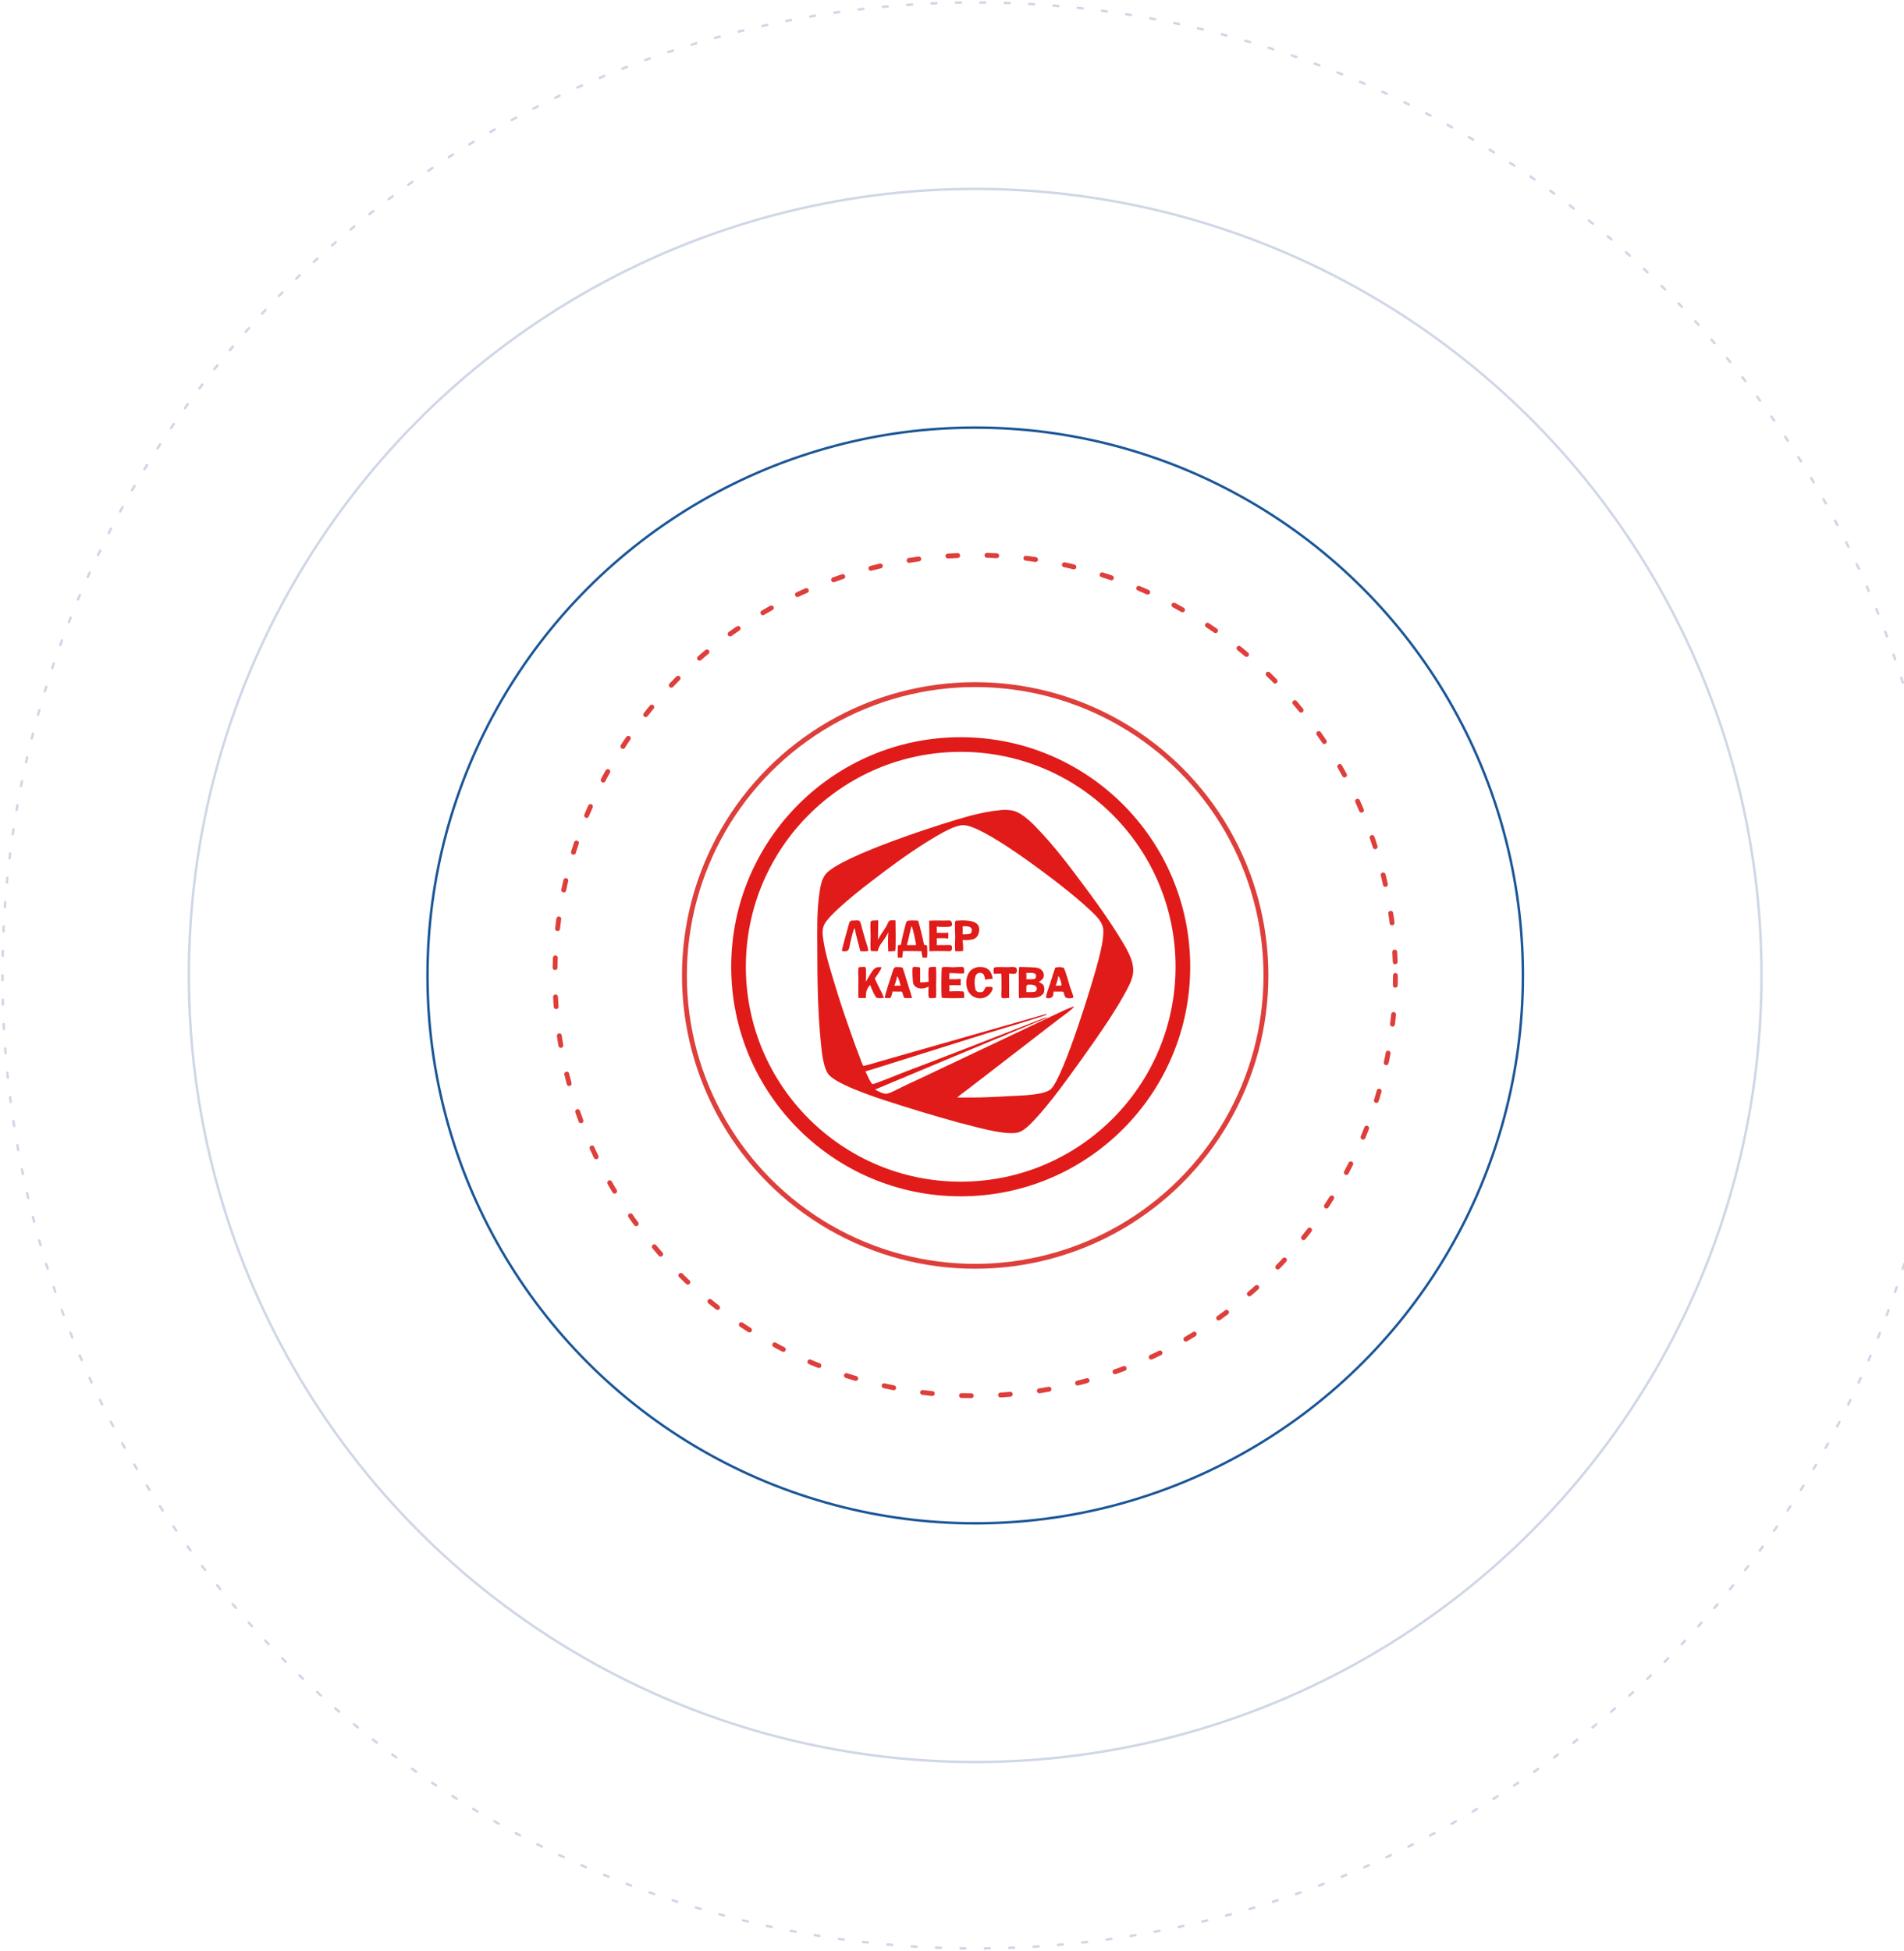 <svg width="780" height="799" viewBox="0 0 780 799" fill="none" xmlns="http://www.w3.org/2000/svg">
<circle cx="399.497" cy="399.499" r="119.115" stroke="#DE3F3B" stroke-width="2" stroke-linecap="round" stroke-linejoin="round"/>
<circle cx="399.502" cy="399.5" r="172.143" stroke="#DE3F3B" stroke-width="2" stroke-linecap="round" stroke-linejoin="round" stroke-dasharray="4 12"/>
<circle cx="399.504" cy="399.5" r="224.379" stroke="#1A5697"/>
<circle cx="399.5" cy="399.502" r="322.132" stroke="#CFD7E6"/>
<circle cx="399.5" cy="399.5" r="398.5" stroke="#CFD7E6" stroke-linecap="round" stroke-linejoin="round" stroke-dasharray="2 8"/>
<path d="M409.569 331.817C411.011 331.58 413.49 331.656 414.913 331.998C417.632 332.652 419.935 334.553 421.984 336.367C423.43 337.646 424.701 339.048 426.022 340.444C430.821 345.519 435.187 350.948 439.388 356.516C446.395 365.805 453.407 375.117 459.428 385.093C462.054 389.446 465.265 394.659 463.924 399.916C463.23 402.64 461.712 405.242 460.349 407.686C456.749 414.138 452.601 420.29 448.379 426.347C444.909 431.329 441.386 436.248 437.798 441.148C433.604 446.877 429.293 452.605 424.498 457.855C422.813 459.701 420.864 461.817 418.706 463.095C417.824 463.617 416.943 463.893 415.925 464.003C410.162 464.625 399.557 461.476 393.698 459.98C392.829 459.844 391.909 459.51 391.053 459.275C389.037 458.719 387.025 458.152 385.014 457.576C379.673 456.059 374.38 454.42 369.085 452.756C361.789 450.462 346.02 445.528 340.53 441.103C339.97 440.651 339.464 440.169 339.079 439.556C337.259 436.654 336.703 431.132 336.346 427.702C335.008 414.837 334.844 401.958 334.825 389.035C334.813 381.49 334.583 373.363 335.673 365.9C336.058 363.265 336.539 360.065 338.284 357.959C344.427 350.544 386.934 336.852 397.385 334.115C401.426 333.056 405.406 332.223 409.569 331.817ZM393.866 337.99C392.201 338.246 390.477 338.875 388.955 339.586C385.692 341.109 382.564 343.029 379.515 344.935C371.612 349.872 364.074 355.474 356.696 361.153C352.328 364.514 347.98 367.957 343.924 371.688C341.88 373.569 339.971 375.321 338.321 377.577C336.518 380.041 336.924 382.667 337.379 385.502C338.359 391.605 340.308 397.601 342.091 403.505C343.793 409.162 345.635 414.772 347.617 420.338C349.043 424.444 350.462 428.537 352.064 432.578C352.428 433.497 353.148 435.953 353.715 436.564C356.132 436.017 358.463 435.277 360.839 434.59L371.006 431.685L426.716 415.819C427.178 415.69 428.391 415.26 428.795 415.363L428.794 415.572C428.268 416.028 406.871 422.407 404.221 423.229L363.866 435.907L357.174 438.002C356.311 438.273 355.365 438.457 354.534 438.806C354.978 439.676 356.719 443.738 357.43 444.01C357.837 444.165 367.504 440.26 368.557 439.836C372.213 438.364 375.928 437.019 379.61 435.611L400.138 427.689L419.748 420.059C422.34 419.064 424.889 417.987 427.52 417.085C427.794 416.991 428.931 416.487 429.091 416.629L429.202 416.503L429.135 416.497C429.073 416.732 428.728 416.873 428.519 416.994C427.685 417.478 426.664 417.771 425.765 418.134C424.137 418.787 422.52 419.468 420.902 420.144L412.928 423.46C411.407 424.107 409.85 424.915 408.266 425.384L358.477 446.218C359.858 446.989 362.12 448.312 363.744 447.837C365.514 447.319 367.679 446.082 369.367 445.263C371.935 444.018 374.539 442.819 377.129 441.62L436.075 413.709C436.445 413.53 439.797 412.164 439.908 412.167C439.92 412.39 439.869 412.475 439.714 412.646C438.598 413.878 435.502 416.065 434.082 417.125C432.177 418.562 430.287 420.014 428.407 421.482L403.197 440.939L396.032 446.449C394.734 447.441 393.317 448.4 392.112 449.499C395.345 449.482 398.588 449.528 401.819 449.452C405.873 449.357 409.943 449.105 413.991 448.896C418.156 448.681 422.901 448.577 426.945 447.623C428.128 447.345 429.779 446.779 430.635 445.91C435.837 440.626 447.843 401.861 450.031 393.025C450.97 389.236 452.087 384.971 451.992 381.062C451.913 377.716 449.04 375.066 446.762 372.914C443.111 369.464 439.183 366.248 435.248 363.13C428.409 357.711 402.121 337.707 394.529 337.948C394.307 337.954 394.086 337.968 393.866 337.99Z" fill="#E01B19"/>
<path d="M412.83 396.089C413.755 396.078 415.502 395.79 416.253 396.343C416.51 396.703 416.603 397.068 416.588 397.503C416.574 397.908 416.475 398.354 416.147 398.624C415.658 399.025 414.021 398.769 413.376 398.707C413.448 402.021 413.361 405.344 413.41 408.66C412.591 408.784 411.796 408.807 410.969 408.815L410.515 408.717C410.322 408.538 410.261 408.489 410.234 408.213C410.127 407.151 410.292 405.93 410.305 404.851C410.323 402.82 410.289 400.79 410.203 398.761C409.163 398.749 408.126 398.78 407.087 398.811C407.07 398.101 406.913 396.917 407.217 396.294C408.279 395.849 411.51 396.135 412.83 396.089Z" fill="#E01B19"/>
<path d="M350.146 376.986C350.653 376.96 351.34 376.87 351.827 377.043C352.08 377.134 352.223 377.202 352.337 377.456C352.735 378.348 352.916 379.381 353.175 380.325C353.576 381.786 354.019 383.238 354.427 384.698C354.789 385.997 355.31 387.283 355.596 388.598C355.663 388.905 355.71 389.172 355.596 389.475C354.684 389.754 353.404 389.607 352.453 389.584C351.711 386.492 350.718 383.416 350.168 380.286C350.132 380.226 350.067 380.215 350.005 380.187C349.543 380.815 348.444 385.524 348.214 386.54C348.055 387.245 348.014 388.074 347.718 388.734C347.554 389.103 347.307 389.345 346.927 389.487C346.522 389.637 345.49 389.725 345.114 389.512C344.991 389.442 344.915 389.371 344.891 389.229C344.863 389.059 347.479 379.327 347.846 378.181C347.937 377.898 348.051 377.578 348.251 377.35C348.633 376.914 349.61 377.002 350.146 376.986Z" fill="#E01B19"/>
<path d="M374.953 395.973C375.634 396.001 376.256 396.067 376.925 396.209C376.993 398.247 376.946 400.304 376.95 402.344C378.148 402.357 379.251 402.308 380.422 402.038C380.389 400.693 380.191 397.492 380.535 396.325C381.331 395.858 382.492 395.995 383.388 395.981C383.717 398.131 383.492 401.708 383.487 403.994C383.498 405.471 383.604 407.015 383.448 408.482C383.292 408.658 383.165 408.694 382.929 408.721C382.368 408.785 380.989 408.948 380.54 408.606C380.099 407.518 380.446 405.263 380.372 404.007C380.096 404.194 379.819 404.346 379.508 404.469C378.274 404.959 376.877 404.999 375.654 404.455C374.965 404.148 374.449 403.662 374.18 402.952C373.871 402.137 373.609 396.919 373.949 396.163C374.25 395.954 374.599 395.985 374.953 395.973Z" fill="#E01B19"/>
<path d="M400.563 396.06C401.924 395.959 403.332 395.995 404.508 396.774C405.922 397.711 406.381 399.261 406.693 400.827C405.659 400.913 404.644 401.062 403.62 401.228C403.381 400.439 403.327 399.25 402.593 398.745C402.15 398.44 401.424 398.382 400.911 398.504C400.444 398.614 400.085 398.906 399.846 399.312C398.95 400.838 399.254 403.865 399.679 405.529C399.95 405.814 400.277 406.049 400.586 406.292C401.094 406.315 401.712 406.401 402.209 406.3C403.185 406.104 403.286 404.97 403.791 404.291C403.807 404.269 403.824 404.248 403.841 404.227C404.643 404.139 405.586 404.062 406.376 404.253C406.504 404.365 406.563 404.395 406.608 404.559C406.746 405.066 406.432 405.665 406.178 406.091C405.413 407.372 404.263 408.344 402.79 408.694C402.612 408.736 402.433 408.77 402.252 408.796C402.071 408.82 401.889 408.837 401.707 408.844C401.524 408.851 401.341 408.85 401.159 408.839C400.977 408.828 400.796 408.809 400.615 408.781C400.435 408.752 400.256 408.715 400.08 408.669C399.903 408.623 399.728 408.569 399.557 408.505C399.386 408.442 399.219 408.371 399.054 408.292C398.89 408.212 398.73 408.125 398.574 408.029C397.203 407.183 396.402 405.835 396.052 404.287C395.614 402.349 395.881 400.015 396.972 398.325C397.858 396.952 399.026 396.401 400.563 396.06Z" fill="#E01B19"/>
<path d="M388.729 376.982C388.755 376.982 388.781 376.982 388.808 376.982C389.035 376.986 389.347 377.004 389.514 377.181C389.853 377.542 390.039 378.14 390.011 378.633C389.992 378.949 389.905 379.14 389.673 379.352C388.579 379.827 385.002 379.623 383.712 379.5C383.814 380.345 383.786 381.171 383.756 382.02C385.313 382.054 386.944 382.153 388.494 381.982C388.533 382.777 388.502 383.569 388.477 384.364C386.92 384.168 385.328 384.231 383.763 384.26C383.716 385.211 383.838 386.136 383.72 387.093L388.937 387.041L389.59 387.09C389.821 387.279 389.876 387.395 389.962 387.685C390.129 388.254 389.988 388.828 389.713 389.335C389.539 389.498 389.401 389.529 389.163 389.552C388.483 389.616 387.75 389.521 387.063 389.52C384.966 389.518 382.839 389.469 380.745 389.596C380.652 387.33 380.711 385.048 380.709 382.78C380.706 380.874 380.641 378.967 380.649 377.062C383.326 376.894 386.041 377.104 388.729 376.982Z" fill="#E01B19"/>
<path d="M366.785 396.087C367.828 396.006 368.738 396.038 369.758 396.274C370.477 398.264 371.044 400.285 371.669 402.303C372.335 404.452 373.042 406.58 373.658 408.744C372.598 408.799 371.539 408.794 370.48 408.727C370.053 407.963 369.807 407.045 369.55 406.21L369.31 406.088C368.075 406.119 366.84 406.112 365.605 406.065C365.518 407.055 365.208 407.841 364.804 408.734C364.111 408.775 363.136 408.857 362.479 408.635C362.268 408.147 365.333 398.885 365.771 397.605C365.99 396.965 366.137 396.407 366.785 396.087ZM367.492 399.825C367.354 401.14 366.798 402.485 366.383 403.739L368.029 403.656C368.305 403.676 368.692 403.759 368.945 403.654C368.706 402.771 368.17 400.333 367.492 399.825Z" fill="#E01B19"/>
<path d="M433.691 396.083C434.406 396.009 435.17 396.195 435.851 396.397C436.915 398.919 437.542 401.64 438.373 404.246C438.722 405.342 439.481 407.131 439.698 408.144C439.75 408.389 439.744 408.386 439.607 408.602C439.003 408.895 437.566 408.942 436.942 408.699C435.997 408.329 436.031 407.121 435.679 406.316C435.399 406.083 435.269 406.118 434.916 406.105L431.626 406.087C431.595 406.569 431.516 407.722 431.228 408.091C430.901 408.511 430.354 408.716 429.843 408.794C429.419 408.858 428.974 408.868 428.614 408.605C428.496 408.288 428.535 408.12 428.61 407.792C428.995 406.085 429.694 404.358 430.234 402.689C430.927 400.549 431.526 398.359 432.325 396.256C432.769 396.161 433.239 396.133 433.691 396.083ZM433.526 399.816C433.356 401.124 432.944 402.472 432.451 403.695C433.051 403.687 433.652 403.69 434.251 403.669L434.73 403.646C434.916 403.389 434.846 403.209 434.797 402.907C434.648 401.989 434.24 400.711 433.74 399.929L433.526 399.816Z" fill="#E01B19"/>
<path d="M351.898 396.093C352.732 396.136 353.8 395.797 354.576 396.118C354.969 396.915 354.753 400.966 354.67 402.065C355.707 400.579 357.006 397.744 358.308 396.684C359.22 395.941 360.096 396.028 361.19 396.145C360.566 397.803 359.34 399.263 358.374 400.738C359.196 402.613 360.195 404.474 361.091 406.323C361.54 407.065 361.815 407.908 362.107 408.721C361.298 408.75 359.923 408.953 359.188 408.642C358.389 408.305 356.844 404.289 356.4 403.327C354.818 405.58 354.785 406.082 354.678 408.782L351.672 408.714C351.563 406.23 351.656 403.698 351.653 401.21C351.652 399.763 351.505 398.168 351.65 396.738C351.68 396.44 351.722 396.336 351.898 396.093Z" fill="#E01B19"/>
<path d="M393.75 395.979C394.079 395.99 394.37 395.98 394.663 396.153C395.173 396.783 394.946 397.907 394.903 398.669C392.946 398.786 390.914 398.495 388.936 398.523C388.935 399.356 388.921 400.176 388.847 401.007C390.373 401.015 392.051 401.144 393.548 400.859C393.548 401.759 393.563 402.657 393.594 403.555C392.046 403.41 390.408 403.503 388.85 403.504C389.012 404.386 389.019 405.121 388.867 406.007C390.701 405.975 392.591 405.88 394.419 406.031L394.671 406.085C395.127 406.685 394.953 407.972 394.946 408.705C393.58 408.812 386.98 408.897 385.906 408.643C385.875 408.595 385.857 408.572 385.828 408.518C385.534 407.978 385.641 397.047 385.862 396.203C386.951 395.8 389.227 396.135 390.457 396.123C391.556 396.104 392.654 396.055 393.75 395.979Z" fill="#E01B19"/>
<path d="M391.476 377.098C391.556 377.088 391.635 377.079 391.717 377.072C393.946 376.883 398.364 376.749 400.102 378.256C400.755 378.82 401.116 379.559 401.17 380.416C401.241 381.539 400.819 382.991 400.043 383.826C399.057 384.889 397.327 384.936 395.968 385L394.32 384.97C394.563 386.392 394.585 388.034 394.566 389.479C393.496 389.635 392.405 389.613 391.327 389.612C391.113 387.739 391.314 385.686 391.31 383.789C391.307 381.866 391.146 379.881 391.241 377.969C391.259 377.595 391.264 377.41 391.476 377.098ZM394.33 379.369C394.349 380.453 394.424 381.573 394.316 382.652C395.449 382.559 396.679 382.761 397.714 382.254C397.988 381.793 398.251 381.062 398.098 380.527C397.985 380.139 397.689 379.879 397.337 379.705C396.417 379.25 395.324 379.315 394.33 379.369Z" fill="#E01B19"/>
<path d="M357.651 376.997L359.784 376.941C359.711 379.597 359.709 382.261 359.677 384.919C360.588 382.947 361.914 381.35 363.009 379.501C363.424 378.798 363.757 377.74 364.271 377.151C364.583 376.794 366.312 376.955 366.844 376.951C366.867 378.366 367.048 388.812 366.741 389.375C366.705 389.442 366.637 389.486 366.584 389.541L366.109 389.545C365.369 389.563 364.634 389.626 363.896 389.684C363.771 387.132 363.726 384.363 363.935 381.817C363.443 382.769 362.898 383.689 362.3 384.578C361.259 386.121 359.841 387.633 359.631 389.543C358.66 389.604 357.717 389.566 356.748 389.498C356.449 387.991 356.668 385.172 356.66 383.502C356.65 381.644 356.496 379.719 356.615 377.869C356.63 377.638 356.661 377.494 356.783 377.293C357.043 377.076 357.328 377.054 357.651 376.997Z" fill="#E01B19"/>
<path d="M374.463 376.987C375.008 376.96 375.578 377.036 376.123 377.074C377.072 380.285 377.898 383.662 378.552 386.947L379.785 387.213C379.86 388.885 379.974 390.567 379.76 392.233L377.922 392.15C377.709 391.302 377.596 390.445 377.496 389.576C376.116 389.538 374.737 389.52 373.357 389.522C372.21 389.527 371.063 389.524 369.916 389.512C369.798 390.391 369.74 391.286 369.656 392.169L367.786 392.219C367.692 390.534 367.769 388.831 367.828 387.146L369.097 386.936C369.188 385.625 370.868 378.572 371.417 377.355C372.015 376.835 373.675 377.006 374.463 376.987ZM373.342 379.418C372.666 381.962 372.244 384.567 371.507 387.097L373.732 387.081C374.203 387.091 374.843 387.18 375.269 386.982C375.289 386.327 373.911 379.966 373.592 379.589C373.521 379.504 373.441 379.462 373.342 379.418Z" fill="#E01B19"/>
<path d="M417.508 396.035C418.84 396 423.915 396.12 424.947 396.362C425.858 396.575 426.7 397.078 427.194 397.887C427.581 398.523 427.747 399.371 427.552 400.096C427.299 401.041 426.378 401.669 425.572 402.121C426.263 402.51 426.873 402.882 427.469 403.411C427.947 404.666 427.948 405.429 427.583 406.7C427.541 406.765 427.496 406.826 427.446 406.886C425.628 409.076 423.103 408.668 420.547 408.634C419.505 408.62 418.487 408.698 417.451 408.802C417.307 406.698 417.398 404.533 417.393 402.424C417.387 400.328 417.25 398.117 417.508 396.035ZM421.544 403.261C421.14 403.294 420.931 403.249 420.617 403.516C420.29 404.391 420.525 405.375 420.45 406.301C421.567 406.307 422.707 406.352 423.814 406.198C424.233 406.046 424.415 405.926 424.611 405.519C424.768 405.194 424.836 404.886 424.722 404.531C424.567 404.049 424.153 403.72 423.704 403.519C423.074 403.236 422.223 403.262 421.544 403.261ZM420.434 398.454C420.509 399.324 420.514 400.163 420.452 401.034C421.464 401.035 423.334 401.265 424.204 400.726C424.37 400.312 424.547 399.663 424.39 399.229C424.283 398.935 424.053 398.772 423.773 398.656C422.836 398.271 421.459 398.542 420.434 398.454Z" fill="#E01B19"/>
<path d="M393.565 486.956C443.833 486.956 484.583 446.206 484.583 395.938C484.583 345.67 443.833 304.92 393.565 304.92C343.297 304.92 302.547 345.67 302.547 395.938C302.547 446.206 343.297 486.956 393.565 486.956Z" stroke="#E01B19" stroke-width="6"/>
</svg>

